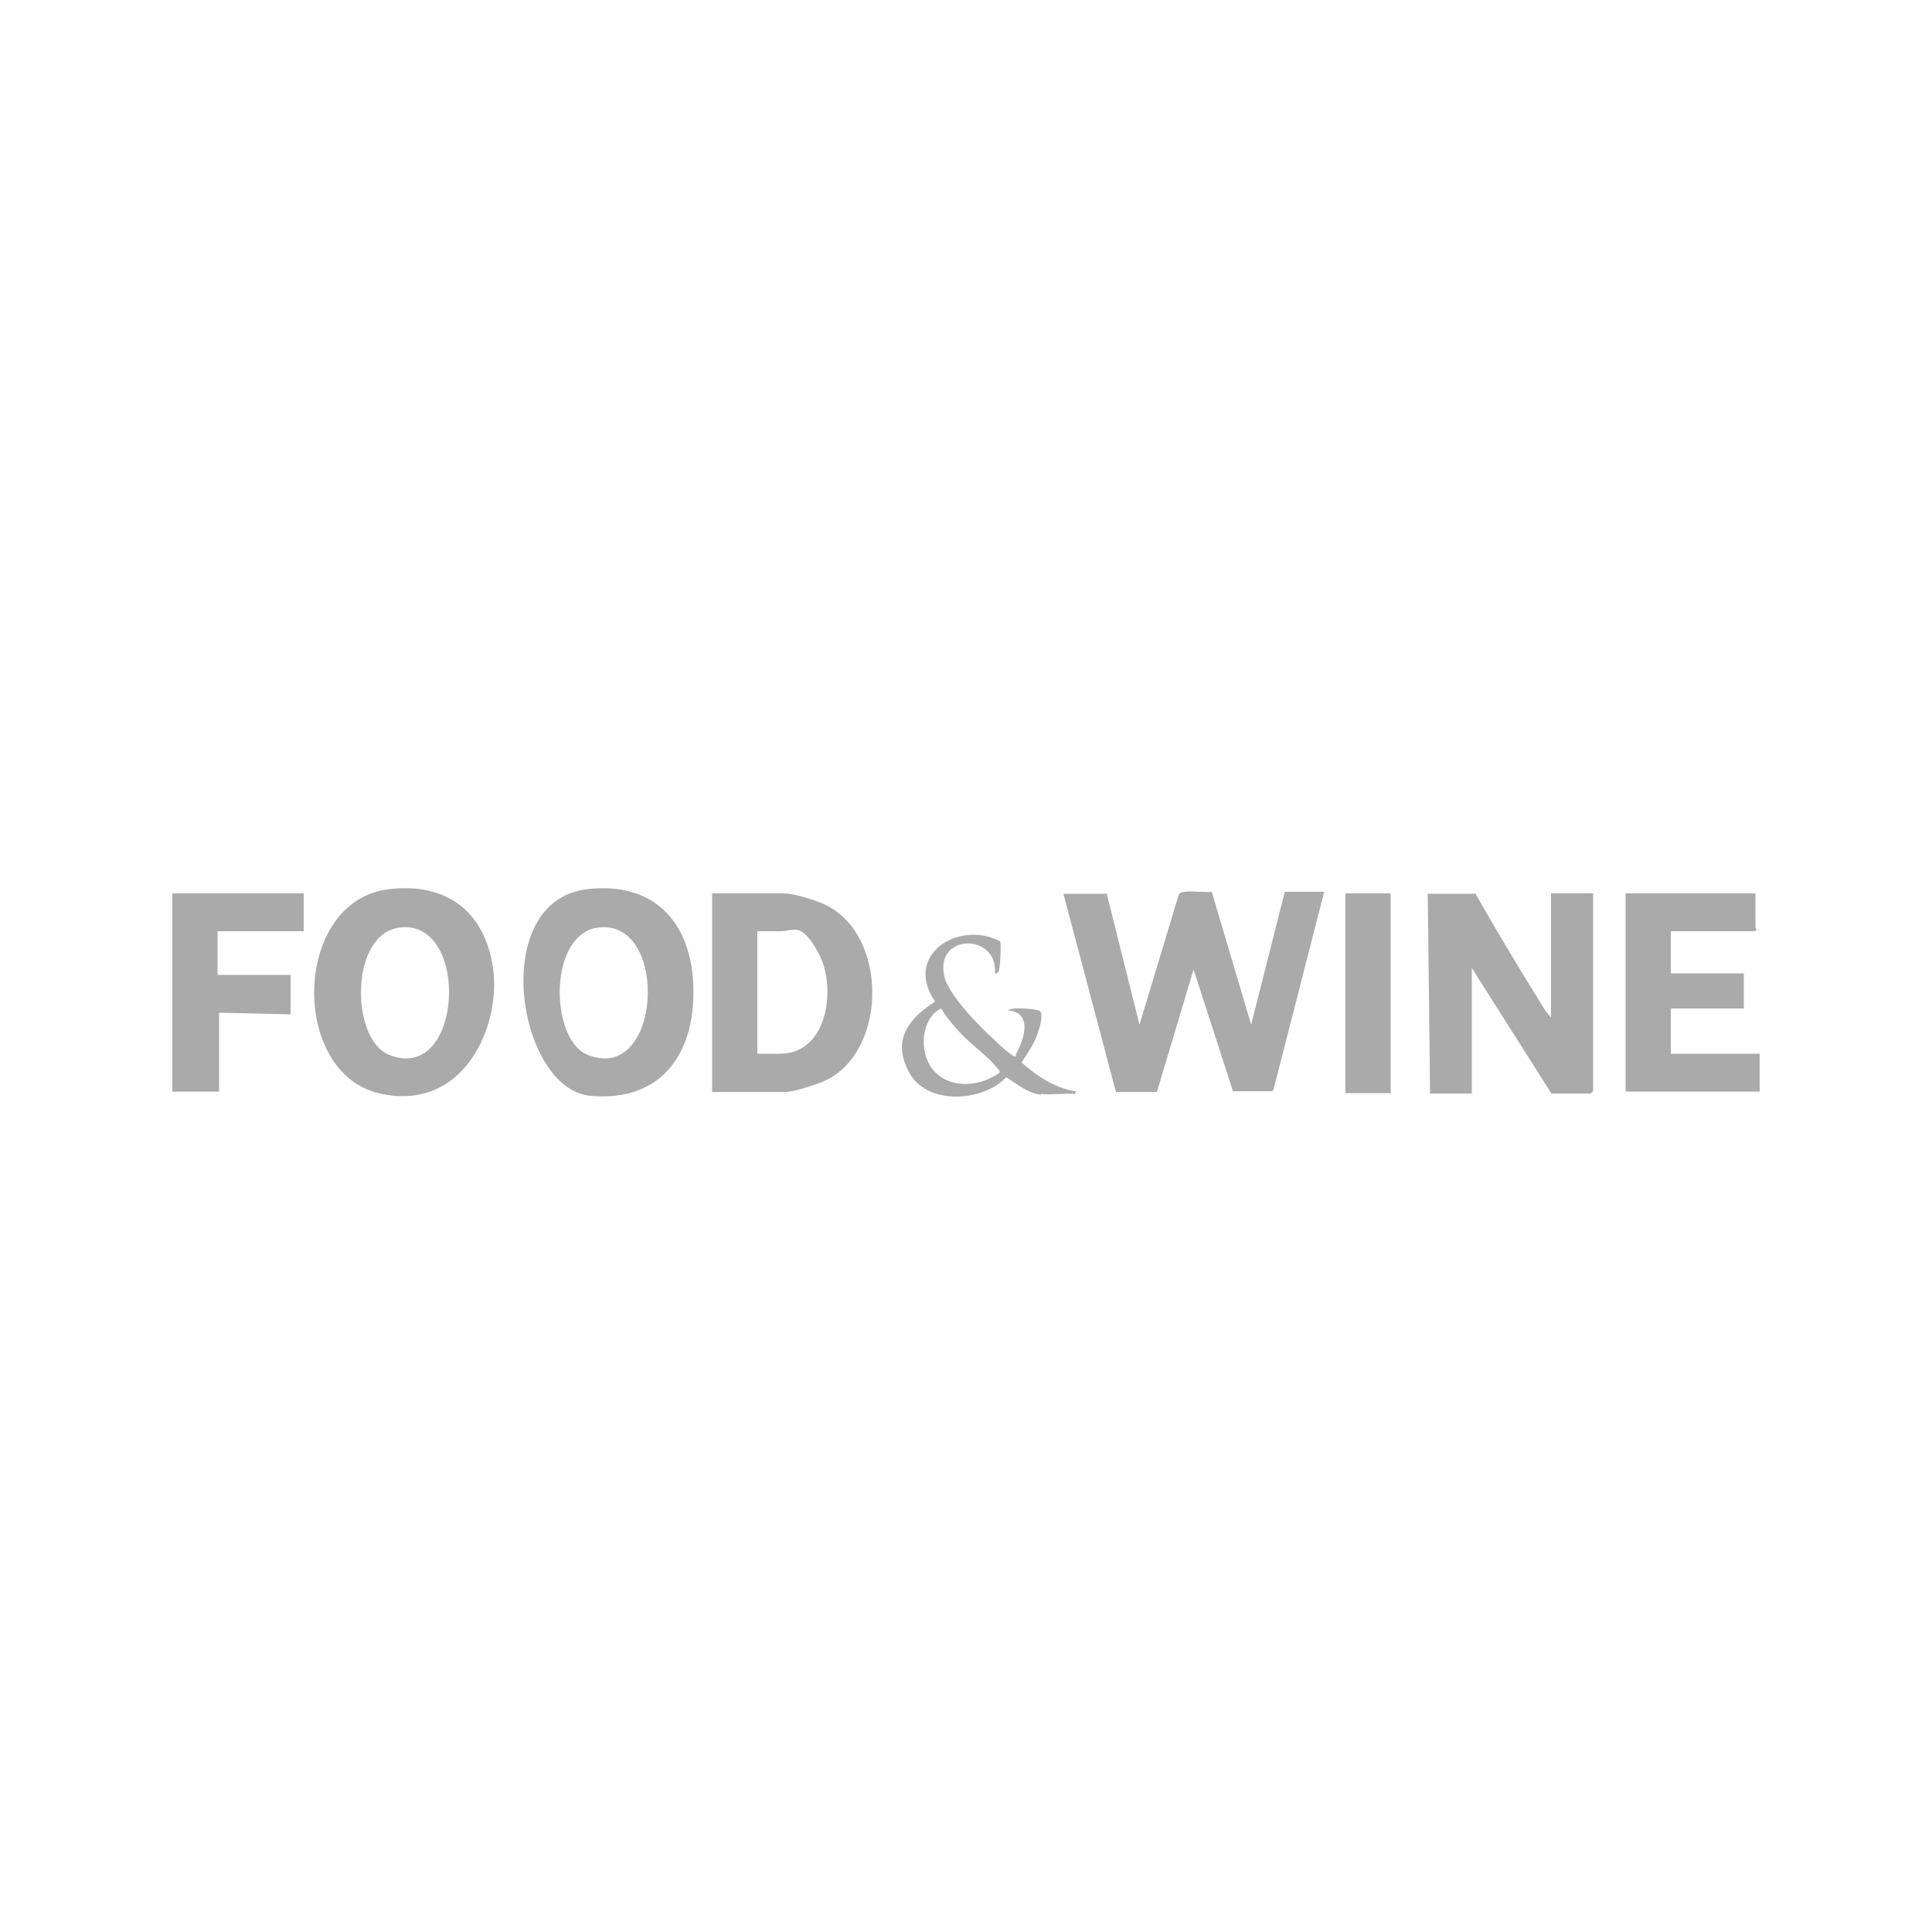 <svg xmlns="http://www.w3.org/2000/svg" id="Layer_1" viewBox="0 0 500 500"><defs><style>      .st0 {        fill: #aaa;      }    </style></defs><path class="st0" d="M286.4,231.2l8.5,34,10.2-33.8c.9-1.3,6.7-.3,8.5-.6l10.2,34.4,8.7-34.4h10.2l-13.1,51.1-.3.5h-10.2c0,.1-10.2-31.5-10.2-31.5l-9.5,31.7h-10.6c0-.1-13.6-51.3-13.6-51.3h11.1Z"></path><path class="st0" d="M381.8,231.2c5,8.8,10.3,17.7,15.7,26.4,1.2,1.9,2.4,4.2,3.9,5.7v-32.1h10.9v51.2l-.6.6h-10.2l-20.6-32.5v32.5h-10.8l-.6-51.7h12.1Z"></path><path class="st0" d="M152.1,230.1c16.7-1.9,26.4,8,27.3,24.2.9,17.6-7.7,31-26.6,29.3s-26.7-50.6-.7-53.5ZM155.2,240c-13.4,1.2-13,28.8-3.3,32.9,19.2,8.1,21.5-34.6,3.3-32.9Z"></path><path class="st0" d="M100.8,230.1c14.8-1.7,24.7,5.8,26.8,20.5s-7.4,37.3-29.3,32.4c-23.5-5.3-22.6-50.1,2.5-52.9ZM103.8,240c-13.4,1.2-13.1,28.8-3.3,32.9,19.2,8.1,21.4-34.6,3.3-32.9Z"></path><path class="st0" d="M184.3,282.5v-51.3h18.7c2.4,0,8.6,1.9,10.9,3.1,15.8,7.9,15.8,37.3,0,45.2-2,1-8.4,3.1-10.5,3.1h-19.1ZM196,272.7h5.9c12.5,0,14.6-17.4,10-25.9s-6.3-5.8-10-5.8h-5.9v31.7Z"></path><path class="st0" d="M454.3,231.2v8.9c0,.1.7.4-.2.9h-21.7v10.9h18.9v9.1h-18.9v11.7h23v9.8h-34.7v-51.3h33.6Z"></path><polygon class="st0" points="78.6 231.2 78.6 241 56.3 241 56.3 252.3 75.2 252.3 75.2 262.5 56.7 262.1 56.7 282.5 44.6 282.5 44.6 231.2 78.6 231.2"></polygon><rect class="st0" x="348.2" y="231.2" width="11.7" height="51.7"></rect><path class="st0" d="M269.4,283.3c-3.5-.4-6.2-2.8-9-4.5-6.2,6.5-20.6,7.3-25.2-1.4s.5-14.1,6.8-18.2c-8.3-12,6-21.2,16.8-15.6.4.7,0,7.4-.4,7.9s-.5.4-.9.4c.8-10.5-15.7-10.4-13.1.8.8,3.7,5.9,9.4,8.6,12.2s8.2,8,9.3,8.4.4-.2.6-.4c2.1-3.7,4.5-10.9-2-11.4.8-1.1,7.6-.3,8.2.1,1.2,1-.4,5.6-1,7-.9,2.3-2.5,4.3-3.7,6.4,3.3,2.9,7,5.5,11.2,6.8s2.7-.2,2.7,1.3c-2.8-.2-6.1.3-8.9,0ZM243.6,261c-3.5,1.5-4.8,6.1-4.5,9.6.9,10.5,12.1,12.4,19.6,7,.1-.5-.1-.6-.4-.9-1.7-2.5-7.2-6.6-9.6-9.2s-3.8-4.3-5.1-6.4Z"></path></svg>